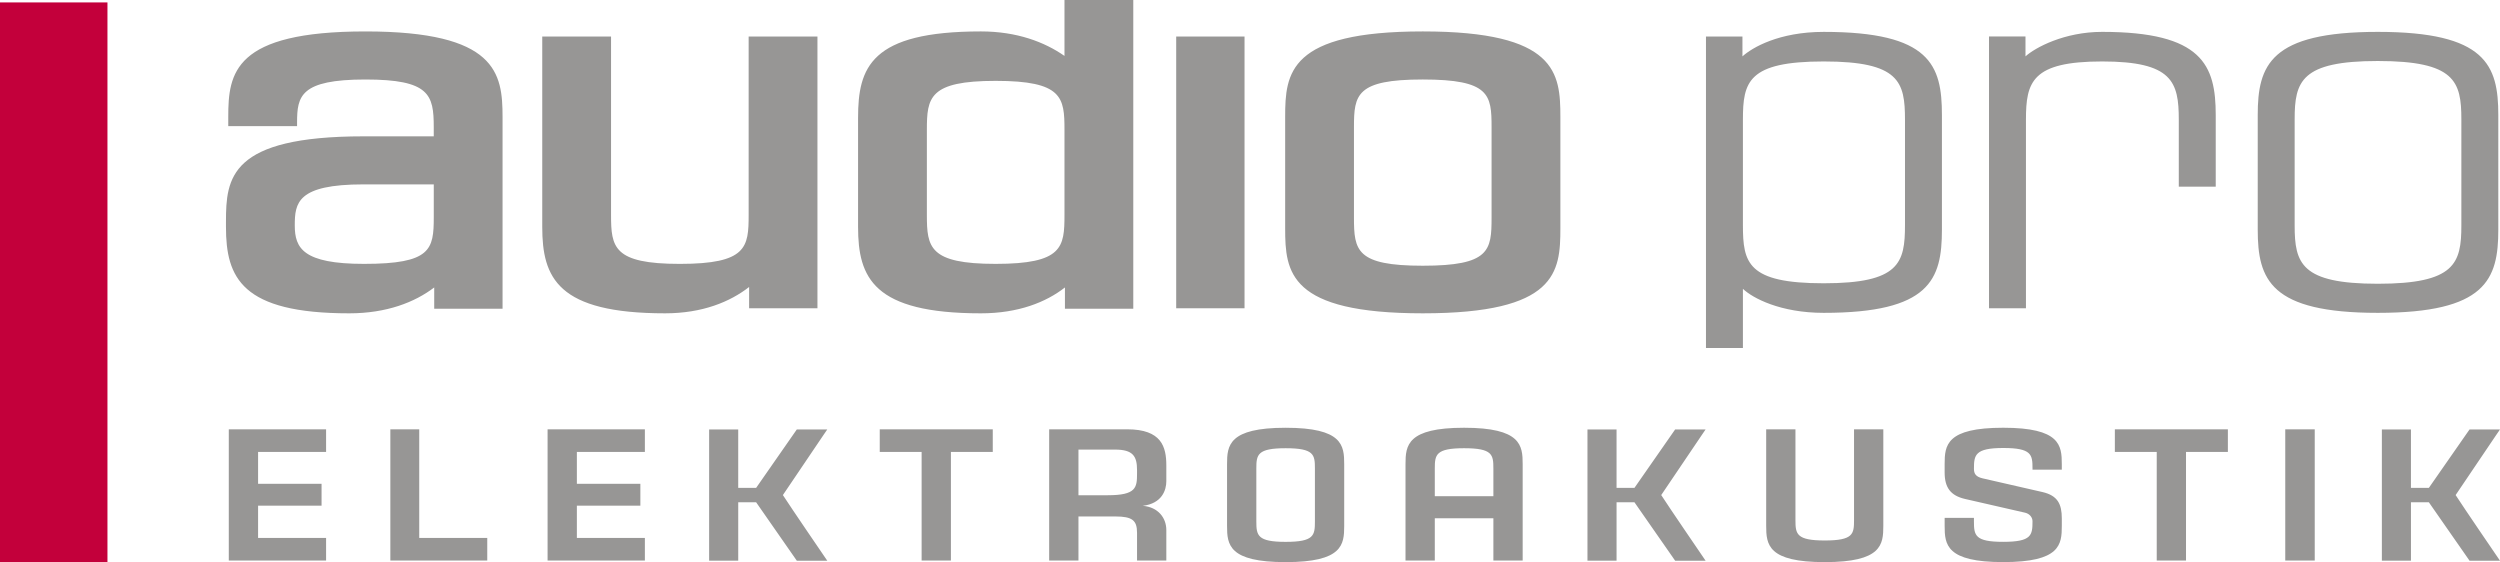 <svg xmlns="http://www.w3.org/2000/svg" width="283.465" height="63.779" viewBox="0, 0, 283.465, 63.779"><g><g fill="#979695"><path d="M49.234 35.003v-2.41c-2.199 1.676-5.393 2.934-9.634 2.934-12.199 0-13.979-4.035-13.979-9.798v-.576c0-4.979.419-9.695 15.602-9.695h7.958v-1.048c0-3.668-.471-5.396-7.749-5.396-7.383 0-7.749 1.885-7.749 4.873v.418h-7.802v-1.047c0-4.979.628-9.694 15.551-9.694 14.869 0 15.55 4.716 15.55 9.694v21.746h-7.748zm-.052-14.097h-7.958c-7.539 0-7.801 2.097-7.801 4.664 0 2.568.943 4.35 7.854 4.35 7.592 0 7.906-1.625 7.906-5.293v-3.721zM84.939 34.951v-2.411c-2.147 1.677-5.288 2.986-9.529 2.986-12.199 0-13.927-4.035-13.927-9.798v-21.589h7.801v20.227c0 3.668.262 5.555 7.801 5.555 7.592 0 7.801-1.887 7.801-5.555v-20.227h7.801v30.812h-7.748zM120.749 35.003v-2.41c-2.147 1.676-5.288 2.934-9.529 2.934-12.199 0-13.927-4.035-13.927-9.798v-12.367c0-5.712 1.414-9.799 13.927-9.799 4.084 0 7.226 1.205 9.477 2.777v-6.34h7.801v35.003h-7.749zm-.052-20.28c0-3.668-.21-5.554-7.802-5.554-7.539 0-7.801 1.886-7.801 5.554v9.642c0 3.668.262 5.555 7.801 5.555 7.592 0 7.802-1.887 7.802-5.555v-9.642zM133.364 34.951v-30.812h7.749v30.812h-7.749zM161.323 35.526c-15.185 0-15.604-4.663-15.604-9.641v-12.628c0-4.979.419-9.694 15.604-9.694 15.183 0 15.602 4.716 15.602 9.694v12.628c-.001 4.978-.42 9.641-15.602 9.641zm7.8-21.117c0-3.668-.209-5.396-7.801-5.396-7.54 0-7.802 1.728-7.802 5.396v10.271c0 3.72.262 5.449 7.802 5.449 7.592 0 7.801-1.729 7.801-5.449v-10.271zM206.783 35.473c-4.921 0-8.063-1.675-9.161-2.724v6.707h-4.189v-35.317h4.136v2.254c1.101-.996 4.136-2.778 9.215-2.778 12.095 0 13.403 3.772 13.403 9.432v12.996c0 5.659-1.362 9.43-13.404 9.43zm9.216-21.902c0-4.297-.629-6.603-9.216-6.603-8.586 0-9.161 2.306-9.161 6.603v11.947c0 4.296.522 6.602 9.161 6.602 8.587 0 9.216-2.306 9.216-6.602v-11.947zM247.044 21.169v-7.598c0-4.297-.733-6.603-8.691-6.603-7.958 0-8.639 2.306-8.639 6.603v21.379h-4.188v-30.812h4.136v2.254c1.1-.996 4.398-2.778 8.691-2.778 11.361 0 12.88 3.772 12.88 9.432v8.123h-4.189zM269.609 35.473c-12.2 0-13.614-3.771-13.614-9.431v-12.996c0-5.659 1.414-9.432 13.614-9.432 12.251 0 13.664 3.772 13.664 9.432v12.996c0 5.66-1.413 9.431-13.664 9.431zm9.475-21.954c0-4.297-.732-6.602-9.476-6.602-8.691 0-9.426 2.305-9.426 6.602v12.052c0 4.297.734 6.603 9.426 6.603 8.743 0 9.476-2.305 9.476-6.603v-12.052zM29.263 51.245v3.613h7.198v2.477h-7.198v3.659h7.711v2.563h-11.032v-14.878h11.032v2.565h-7.711zM44.26 63.557v-14.878h3.276v12.314h7.712v2.563h-10.988zM65.409 51.245v3.613h7.199v2.477h-7.199v3.659h7.711v2.563h-11.032v-14.878h11.032v2.565h-7.711zM107.82 51.245v12.313h-3.321v-12.313h-4.748v-2.565h12.815v2.565h-4.746zM128.924 63.557v-3.146c0-1.404-.535-1.851-2.452-1.851h-4.19v4.996h-3.321v-14.878h8.849c3.899 0 4.435 1.986 4.435 4.104v1.784c0 .981-.468 2.521-2.675 2.788 1.739.136 2.675 1.362 2.675 2.744v3.457h-3.321zm0-10.259c0-1.584-.468-2.32-2.497-2.32h-4.145v5.175h3.321c3.231 0 3.321-.868 3.321-2.454v-.401zM145.772 63.737c-6.464 0-6.642-1.986-6.642-4.105v-7.004c0-2.119.178-4.126 6.642-4.126s6.642 2.007 6.642 4.126v7.004c-.001 2.119-.178 4.105-6.642 4.105zm3.321-10.618c0-1.561-.09-2.297-3.321-2.297-3.209 0-3.321.736-3.321 2.297v6c0 1.584.112 2.32 3.321 2.32 3.231 0 3.321-.736 3.321-2.32v-6zM172.649 63.557h-3.32v-4.795h-6.643v4.795h-3.321v-10.93c0-2.119.179-4.126 6.643-4.126 6.463 0 6.642 2.007 6.642 4.126v10.93zm-3.321-10.438c0-1.561-.09-2.297-3.321-2.297-3.21 0-3.321.736-3.321 2.297v3.146h6.643v-3.146zM206.901 63.737c-6.463 0-6.641-1.986-6.641-4.127v-10.931h3.319v10.305c0 1.563.111 2.299 3.321 2.299 3.231 0 3.321-.736 3.321-2.299v-10.305h3.321v10.931c.001 2.141-.177 4.127-6.641 4.127zM229.633 58.137l-6.82-1.561c-1.649-.381-2.318-1.293-2.318-3.013v-.937c0-2.142.18-4.126 6.642-4.126 6.465 0 6.643 2.007 6.643 4.126v.626h-3.321v-.135c0-1.561-.089-2.32-3.321-2.32-3.209 0-3.32.803-3.32 2.365 0 .557.224.893.959 1.07l6.82 1.562c1.715.4 2.184 1.359 2.184 2.989v.847c0 2.119-.178 4.105-6.643 4.105-6.462 0-6.642-1.986-6.642-4.105v-.913h3.321v.4c0 1.584.111 2.32 3.32 2.32 3.232 0 3.321-.76 3.321-2.344-.001-.397-.291-.822-.825-.956zM247.863 51.245v12.313h-3.32v-12.313h-4.748v-2.565h12.815v2.565h-4.747zM259.116 63.557v-14.878h3.343v14.878h-3.343zM88.769 56.133c.718-1.06 4.608-6.819 4.608-6.819l.424-.619h-3.454l-.269.385-3.755 5.392-.59.849h-2.029v-6.625h-3.298v14.879h3.299v-6.626h2.028l.59.848 3.755 5.392.269.387h3.454l-.424-.622c0-.003-3.615-5.282-4.608-6.821zM188.359 56.133c.718-1.06 4.608-6.819 4.608-6.819l.423-.619h-3.453l-.269.385-3.756 5.392-.59.849h-2.028v-6.625h-3.298v14.879h3.299v-6.626h2.027l.59.848 3.756 5.392.269.387h3.453l-.423-.622c0-.003-3.615-5.282-4.608-6.821zM278.434 56.133c.718-1.06 4.606-6.819 4.606-6.819l.425-.619h-3.454l-.269.385-3.755 5.392-.591.849h-2.029v-6.625h-3.297v14.879h3.298v-6.626h2.028l.591.848 3.755 5.392.269.387h3.454l-.425-.622c0-.003-3.613-5.282-4.606-6.821z"/></g><path d="M0 .275h12.184v63.504h-12.184z" fill="#C3003B"/></g></svg>